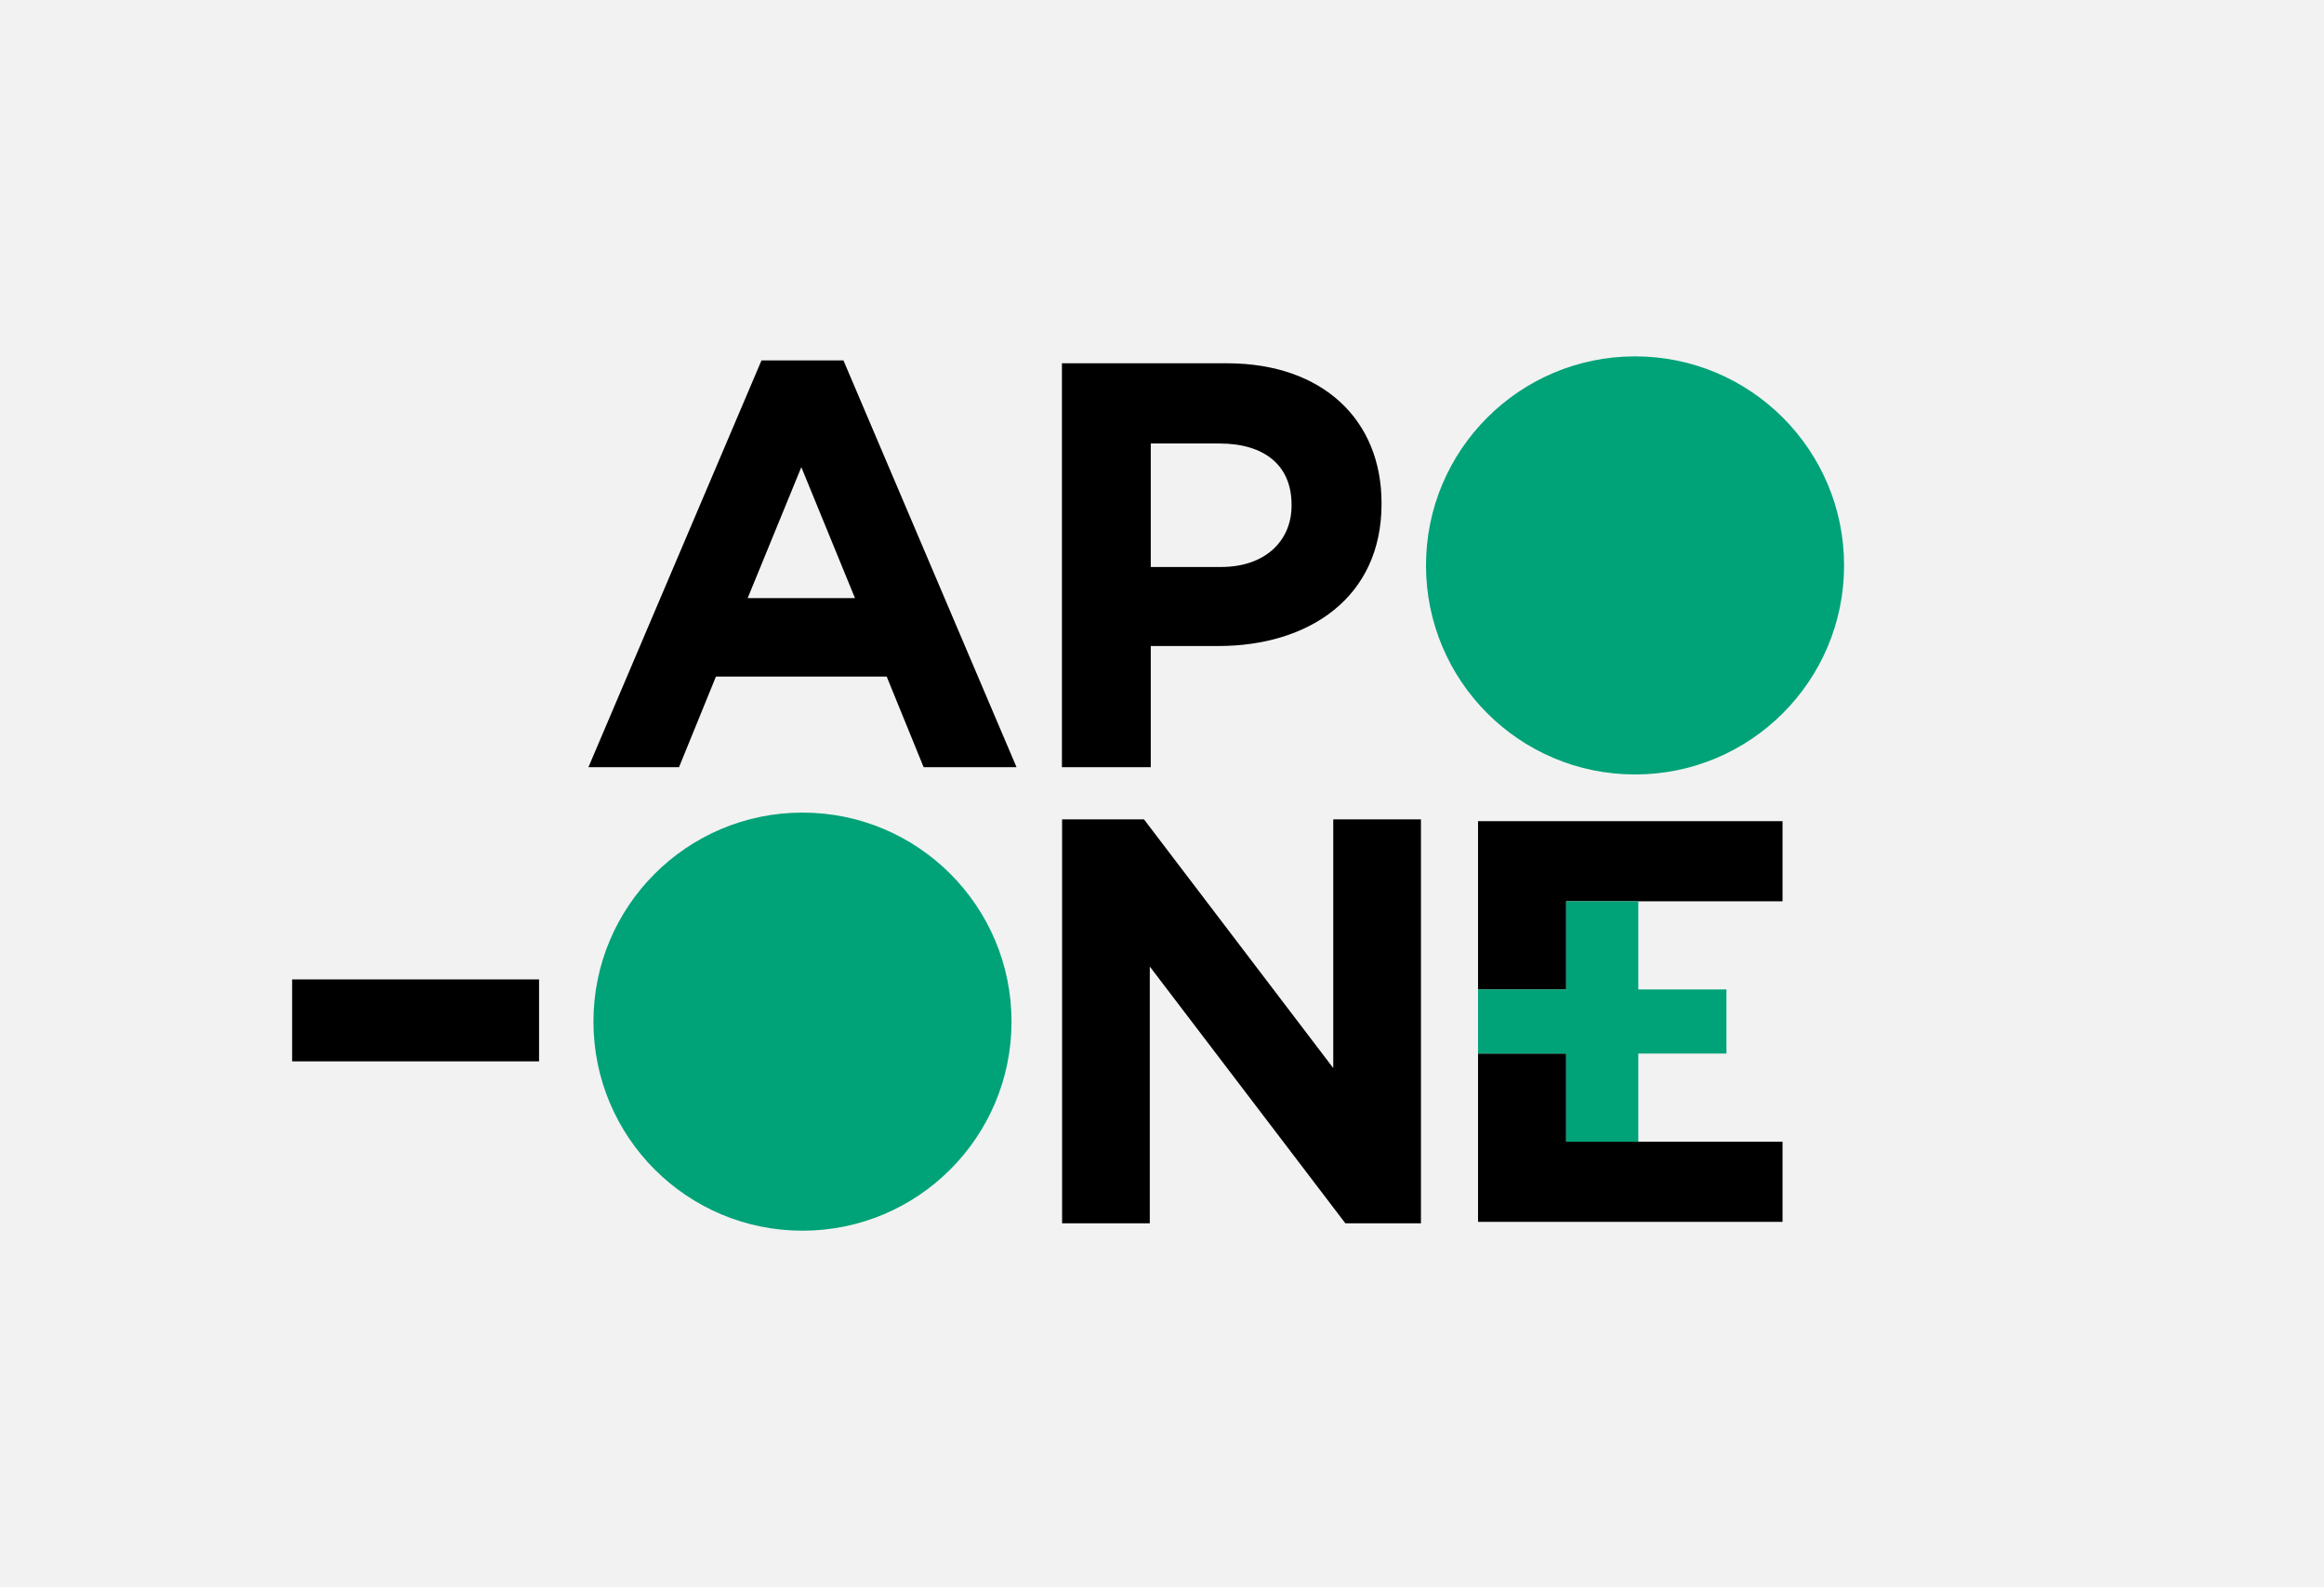 <?xml version="1.0" encoding="utf-8"?>
<!-- Generator: Adobe Illustrator 16.0.0, SVG Export Plug-In . SVG Version: 6.00 Build 0)  -->
<!DOCTYPE svg PUBLIC "-//W3C//DTD SVG 1.1//EN" "http://www.w3.org/Graphics/SVG/1.1/DTD/svg11.dtd">
<svg version="1.1" id="Ebene_1" xmlns="http://www.w3.org/2000/svg" xmlns:xlink="http://www.w3.org/1999/xlink" x="0px" y="0px"
	 width="247.5px" height="169px" viewBox="0 -28 247.5 169" enable-background="new 0 -28 247.5 169" xml:space="preserve">
<rect y="-28" fill="#F2F2F2" width="247.5" height="169"/>
<g>
	<polygon points="113.11,102.264 122.45,102.264 122.45,74.923 143.277,102.264 151.327,102.264 151.327,59.255 141.989,59.255 
		141.989,85.736 121.835,59.255 113.11,59.255 	"/>
	<rect x="31.112" y="76.295" width="26.296" height="8.725"/>
	<g>
		<path d="M122.554,32.375V19.226h7.312c4.73,0,7.681,2.273,7.681,6.512v0.124c0,3.686-2.766,6.513-7.497,6.513L122.554,32.375
			L122.554,32.375z M113.092,53.694h9.462V40.792h7.188c9.646,0,17.388-5.161,17.388-15.115v-0.124
			c0-8.786-6.206-14.869-16.466-14.869h-17.572V53.694z"/>
	</g>
	<g>
		<path fill="#00A278" d="M174.127,54.47c12.295,0,22.262-9.966,22.262-22.261c0-12.293-9.967-22.26-22.262-22.26
			c-12.294,0-22.262,9.968-22.262,22.261C151.865,44.505,161.834,54.47,174.127,54.47"/>
		<path fill="#00A278" d="M85.461,103.052c12.295,0,22.263-9.967,22.263-22.262c0-12.294-9.967-22.26-22.263-22.26
			c-12.293,0-22.26,9.966-22.26,22.26C63.201,93.085,73.167,103.052,85.461,103.052"/>
	</g>
	<path d="M79.625,35.691l5.714-13.947l5.714,13.947H79.625z M62.667,53.694h9.646l3.933-9.647h18.186l3.933,9.647h9.892
		L89.824,10.377h-8.725L62.667,53.694z"/>
	<g>
		<polygon points="174.475,93.576 174.475,93.576 166.794,93.576 166.794,93.847 166.794,93.847 166.794,84.814 166.794,84.189 
			157.407,84.189 157.407,102.11 189.835,102.11 189.835,93.576 		"/>
		<polygon points="166.794,76.397 166.794,67.976 189.835,67.976 189.835,59.442 157.407,59.442 157.407,77.363 166.794,77.363 		
			"/>
		<polygon fill="#00A278" points="174.475,77.363 174.475,67.976 166.794,67.976 166.794,77.146 166.794,77.363 157.407,77.363 
			157.407,84.189 166.794,84.189 166.794,84.403 166.794,93.576 174.475,93.576 174.475,84.189 183.861,84.189 183.861,77.363 		"/>
	</g>
</g>
</svg>
